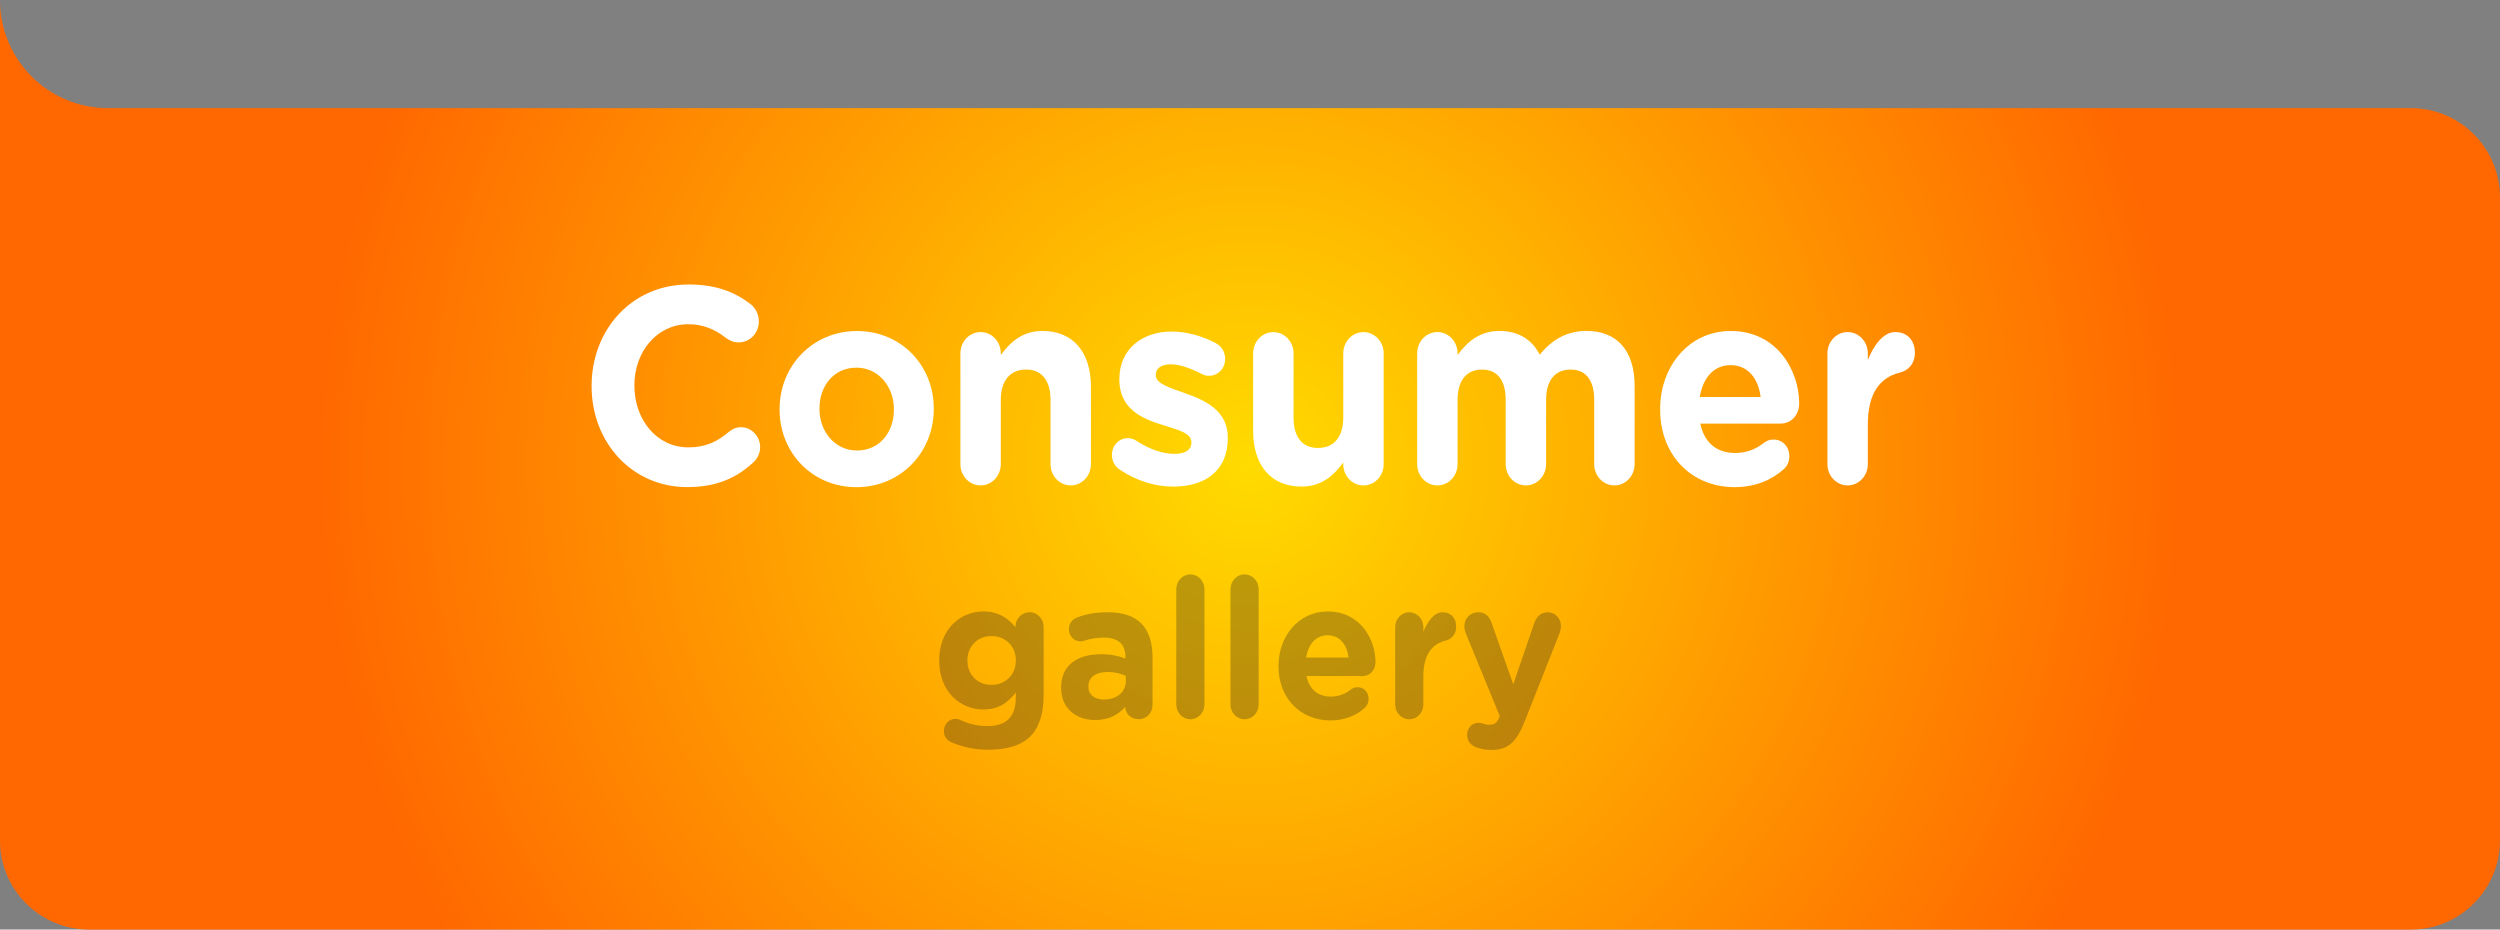 <?xml version="1.0" encoding="UTF-8" standalone="no"?>
<svg
   xmlns:dc="http://purl.org/dc/elements/1.1/"
   xmlns:cc="http://creativecommons.org/ns#"
   xmlns:rdf="http://www.w3.org/1999/02/22-rdf-syntax-ns#"
   xmlns:svg="http://www.w3.org/2000/svg"
   xmlns="http://www.w3.org/2000/svg"
   viewBox="0 0 364.9 135.676"
   version="1.1"
   width="102.98mm"
   height="38.291mm"
   id="svg4416">
  <rect x="0" y="0" width="364.9" height="135.676" fill="#808080" stroke="none"/>
  <defs
     id="defs4418">
    <radialGradient
       r="137.64"
       cx="308.48"
       cy="176.33"
       gradientUnits="userSpaceOnUse"
       id="SVGID_8_">
      <stop
         style="stop-color:#ffdb00;stop-opacity:1"
         offset="0"
         id="stop94" />
      <stop
         style="stop-color:#ff6700;stop-opacity:1"
         offset=".995"
         id="stop96" />
    </radialGradient>
  </defs>
  <g
     transform="translate(651.02 -387.38)"
     id="layer1">
    <g
       transform="translate(-777.06 278.89)"
       id="g91">
      <path
         d="m477.92 124.27c7.188 0 13.014 5.824 13.014 13.014v93.873c0 7.186-5.825 13.012-13.014 13.012h-338.87c-7.187 0-13.012-5.826-13.012-13.012v-122.66c0 8.713 7.062 15.773 15.774 15.773l336.11 0.004z"
         fill="url(#SVGID_8_)"
         id="path98" />
    </g>
    <g
       transform="translate(-777.06 278.89)"
       id="g100">
      <g
         id="g102">
        <g
           id="g13"
           fill="#fff">
          <path
             d="m212.39 164.88v-0.082c0-8.129 5.82-14.787 14.163-14.787 4.074 0 6.829 1.145 9.08 2.9 0.621 0.49 1.164 1.389 1.164 2.492 0 1.715-1.319 3.063-2.949 3.063-0.815 0-1.358-0.327-1.785-0.613-1.668-1.307-3.415-2.042-5.549-2.042-4.579 0-7.877 4.003-7.877 8.905v0.081c0 4.902 3.221 8.986 7.877 8.986 2.522 0 4.191-0.816 5.898-2.246 0.465-0.408 1.086-0.694 1.785-0.694 1.514 0 2.794 1.307 2.794 2.9 0 0.979-0.466 1.756-1.009 2.246-2.445 2.247-5.316 3.595-9.662 3.595-7.993 0.001-13.93-6.494-13.93-14.704z"
             id="path104" />
          <path
             d="m239.83 168.28v-0.082c0-6.291 4.812-11.396 11.292-11.396 6.441 0 11.214 5.024 11.214 11.314v0.082c0 6.29-4.812 11.396-11.292 11.396-6.442 0-11.214-5.024-11.214-11.314zm16.685 0v-0.082c0-3.228-2.211-6.046-5.471-6.046-3.376 0-5.394 2.737-5.394 5.964v0.082c0 3.227 2.212 6.045 5.471 6.045 3.376 0 5.394-2.737 5.394-5.963z"
             id="path106" />
          <path
             d="m266.22 160.06c0-1.716 1.319-3.104 2.949-3.104 1.629 0 2.949 1.389 2.949 3.104v0.245c1.358-1.838 3.104-3.513 6.092-3.513 4.462 0 7.062 3.104 7.062 8.129v11.314c0 1.716-1.319 3.104-2.949 3.104-1.629 0-2.949-1.389-2.949-3.104v-9.354c0-2.94-1.319-4.452-3.57-4.452s-3.687 1.512-3.687 4.452v9.354c0 1.716-1.319 3.104-2.949 3.104s-2.949-1.389-2.949-3.104v-16.175z"
             id="path108" />
          <path
             d="m289.46 177.02c-0.621-0.409-1.125-1.144-1.125-2.124 0-1.389 1.009-2.451 2.328-2.451 0.427 0 0.854 0.122 1.164 0.327 1.979 1.307 3.958 1.96 5.626 1.96 1.707 0 2.483-0.653 2.483-1.634v-0.081c0-1.349-2.018-1.798-4.307-2.533-2.91-0.898-6.208-2.328-6.208-6.576v-0.082c0-4.452 3.415-6.944 7.605-6.944 2.173 0 4.423 0.613 6.441 1.675 0.854 0.45 1.396 1.267 1.396 2.329 0 1.389-1.047 2.45-2.367 2.45-0.427 0-0.699-0.081-1.086-0.285-1.668-0.858-3.26-1.39-4.501-1.39-1.436 0-2.173 0.654-2.173 1.512v0.082c0 1.226 1.979 1.797 4.229 2.614 2.91 1.021 6.286 2.491 6.286 6.494v0.082c0 4.861-3.454 7.066-7.955 7.066-2.558 0-5.313-0.775-7.836-2.491z"
             id="path110" />
          <path
             d="m328 176.24c0 1.716-1.319 3.104-2.949 3.104s-2.949-1.389-2.949-3.104v-0.245c-1.358 1.838-3.104 3.513-6.092 3.513-4.462 0-7.062-3.104-7.062-8.129v-11.314c0-1.716 1.319-3.104 2.949-3.104 1.629 0 2.949 1.389 2.949 3.104v9.354c0 2.94 1.319 4.452 3.57 4.452s3.687-1.512 3.687-4.452v-9.354c0-1.716 1.319-3.104 2.949-3.104 1.629 0 2.949 1.389 2.949 3.104v16.175z"
             id="path112" />
          <path
             d="m332.89 160.06c0-1.716 1.319-3.104 2.949-3.104 1.629 0 2.949 1.389 2.949 3.104v0.245c1.358-1.838 3.143-3.513 6.131-3.513 2.716 0 4.773 1.267 5.859 3.472 1.824-2.246 3.997-3.472 6.829-3.472 4.385 0 7.023 2.777 7.023 8.047v11.396c0 1.716-1.319 3.104-2.949 3.104s-2.949-1.389-2.949-3.104v-9.354c0-2.94-1.242-4.452-3.454-4.452-2.211 0-3.57 1.512-3.57 4.452v9.354c0 1.716-1.319 3.104-2.949 3.104s-2.949-1.389-2.949-3.104v-9.354c0-2.94-1.242-4.452-3.454-4.452-2.211 0-3.57 1.512-3.57 4.452v9.354c0 1.716-1.319 3.104-2.949 3.104s-2.949-1.389-2.949-3.104v-16.175z"
             id="path114" />
          <path
             d="m379.22 179.59c-6.248 0-10.865-4.616-10.865-11.314v-0.082c0-6.25 4.229-11.396 10.283-11.396 6.946 0 10.011 6.005 10.011 10.538 0 1.798-1.203 2.982-2.755 2.982h-11.68c0.582 2.818 2.445 4.289 5.083 4.289 1.63 0 2.988-0.531 4.191-1.471 0.427-0.327 0.814-0.49 1.436-0.49 1.319 0 2.289 1.062 2.289 2.451 0 0.816-0.349 1.43-0.776 1.838-1.824 1.634-4.191 2.655-7.217 2.655zm3.802-13.153c-0.349-2.777-1.901-4.656-4.385-4.656-2.445 0-4.036 1.838-4.501 4.656h8.886z"
             id="path116" />
          <path
             d="m392.77 160.06c0-1.716 1.319-3.104 2.949-3.104 1.629 0 2.949 1.389 2.949 3.104v0.98c0.854-2.124 2.25-4.085 3.997-4.085 1.824 0 2.872 1.267 2.872 3.022 0 1.635-1.009 2.614-2.212 2.9-2.988 0.735-4.656 3.146-4.656 7.557v5.801c0 1.716-1.319 3.104-2.949 3.104s-2.949-1.389-2.949-3.104v-16.175z"
             id="path118" />
        </g>
        <g
           id="g23"
           fill="#232322">
          <path
             d="m264.97 216.86c-0.704-0.284-1.164-0.883-1.164-1.682 0-0.969 0.758-1.767 1.678-1.767 0.271 0 0.487 0.057 0.677 0.143 1.191 0.569 2.463 0.912 4.006 0.912 2.815 0 4.142-1.426 4.142-4.162v-0.741c-1.218 1.54-2.544 2.48-4.737 2.48-3.383 0-6.442-2.594-6.442-7.126v-0.058c0-4.561 3.113-7.125 6.442-7.125 2.247 0 3.573 0.997 4.683 2.28v-0.029c0-1.168 0.92-2.138 2.057-2.138s2.058 0.97 2.058 2.167v9.833c0 2.736-0.623 4.731-1.841 6.015-1.354 1.425-3.438 2.052-6.253 2.052-1.922 0-3.601-0.341-5.306-1.054zm9.339-11.943v-0.058c0-2.08-1.543-3.534-3.546-3.534s-3.519 1.454-3.519 3.534v0.058c0 2.109 1.516 3.534 3.519 3.534 2.003 0.001 3.546-1.453 3.546-3.534z"
             opacity=".3"
             id="path120" />
          <path
             d="m280.92 208.91v-0.057c0-3.335 2.409-4.874 5.847-4.874 1.462 0 2.518 0.256 3.546 0.627v-0.257c0-1.796-1.056-2.793-3.113-2.793-1.137 0-2.057 0.171-2.842 0.428-0.244 0.085-0.406 0.113-0.595 0.113-0.948 0-1.706-0.77-1.706-1.767 0-0.77 0.46-1.426 1.11-1.682 1.299-0.514 2.707-0.799 4.629-0.799 2.247 0 3.871 0.627 4.899 1.711 1.083 1.14 1.57 2.821 1.57 4.874v6.954c0 1.169-0.893 2.081-2.003 2.081-1.191 0-1.976-0.884-1.976-1.796v-0.028c-1.001 1.169-2.382 1.938-4.385 1.938-2.734 0.001-4.981-1.652-4.981-4.673zm9.447-0.997v-0.77c-0.704-0.343-1.624-0.57-2.625-0.57-1.759 0-2.842 0.741-2.842 2.109v0.057c0 1.169 0.92 1.853 2.247 1.853 1.921-0.001 3.22-1.112 3.22-2.679z"
             opacity=".3"
             id="path122" />
          <path
             d="m297.73 194.49c0-1.197 0.92-2.166 2.057-2.166s2.057 0.969 2.057 2.166v16.817c0 1.197-0.92 2.166-2.057 2.166s-2.057-0.969-2.057-2.166v-16.817z"
             opacity=".3"
             id="path124" />
          <path
             d="m305.64 194.49c0-1.197 0.92-2.166 2.057-2.166s2.057 0.969 2.057 2.166v16.817c0 1.197-0.92 2.166-2.057 2.166s-2.057-0.969-2.057-2.166v-16.817z"
             opacity=".3"
             id="path126" />
          <path
             d="m320.23 213.64c-4.358 0-7.58-3.221-7.58-7.896v-0.057c0-4.361 2.951-7.952 7.173-7.952 4.846 0 6.984 4.189 6.984 7.354 0 1.254-0.839 2.081-1.922 2.081h-8.148c0.406 1.967 1.706 2.992 3.546 2.992 1.137 0 2.084-0.37 2.923-1.025 0.298-0.229 0.568-0.343 1.001-0.343 0.92 0 1.597 0.741 1.597 1.711 0 0.569-0.244 0.997-0.542 1.282-1.27 1.141-2.921 1.853-5.032 1.853zm2.652-9.178c-0.244-1.938-1.327-3.25-3.059-3.25-1.705 0-2.815 1.283-3.14 3.25h6.199z"
             opacity=".3"
             id="path128" />
          <path
             d="m329.68 200.02c0-1.197 0.92-2.167 2.057-2.167s2.057 0.97 2.057 2.167v0.684c0.596-1.482 1.57-2.851 2.788-2.851 1.272 0 2.003 0.884 2.003 2.109 0 1.141-0.704 1.824-1.543 2.024-2.084 0.513-3.249 2.194-3.249 5.272v4.048c0 1.197-0.92 2.166-2.057 2.166s-2.057-0.969-2.057-2.166v-11.286z"
             opacity=".3"
             id="path130" />
          <path
             d="m341.48 217.55c-0.596-0.229-1.299-0.741-1.299-1.796s0.785-1.768 1.624-1.768c0.325 0 0.515 0.058 0.677 0.114 0.352 0.114 0.568 0.171 0.866 0.171 0.731 0 1.083-0.143 1.462-0.912l0.135-0.342-4.954-12.085c-0.108-0.285-0.217-0.713-0.217-0.998 0-1.226 0.894-2.081 2.03-2.081 1.029 0 1.625 0.599 1.976 1.625l3.14 8.894 3.032-8.865c0.325-0.912 0.92-1.653 1.976-1.653s1.949 0.855 1.949 1.996c0 0.342-0.108 0.826-0.189 1.025l-5.062 12.798c-1.218 3.107-2.437 4.276-4.9 4.276-0.919 0.001-1.569-0.142-2.246-0.399z"
             opacity=".3"
             id="path132" />
        </g>
      </g>
    </g>
  </g>
</svg>
